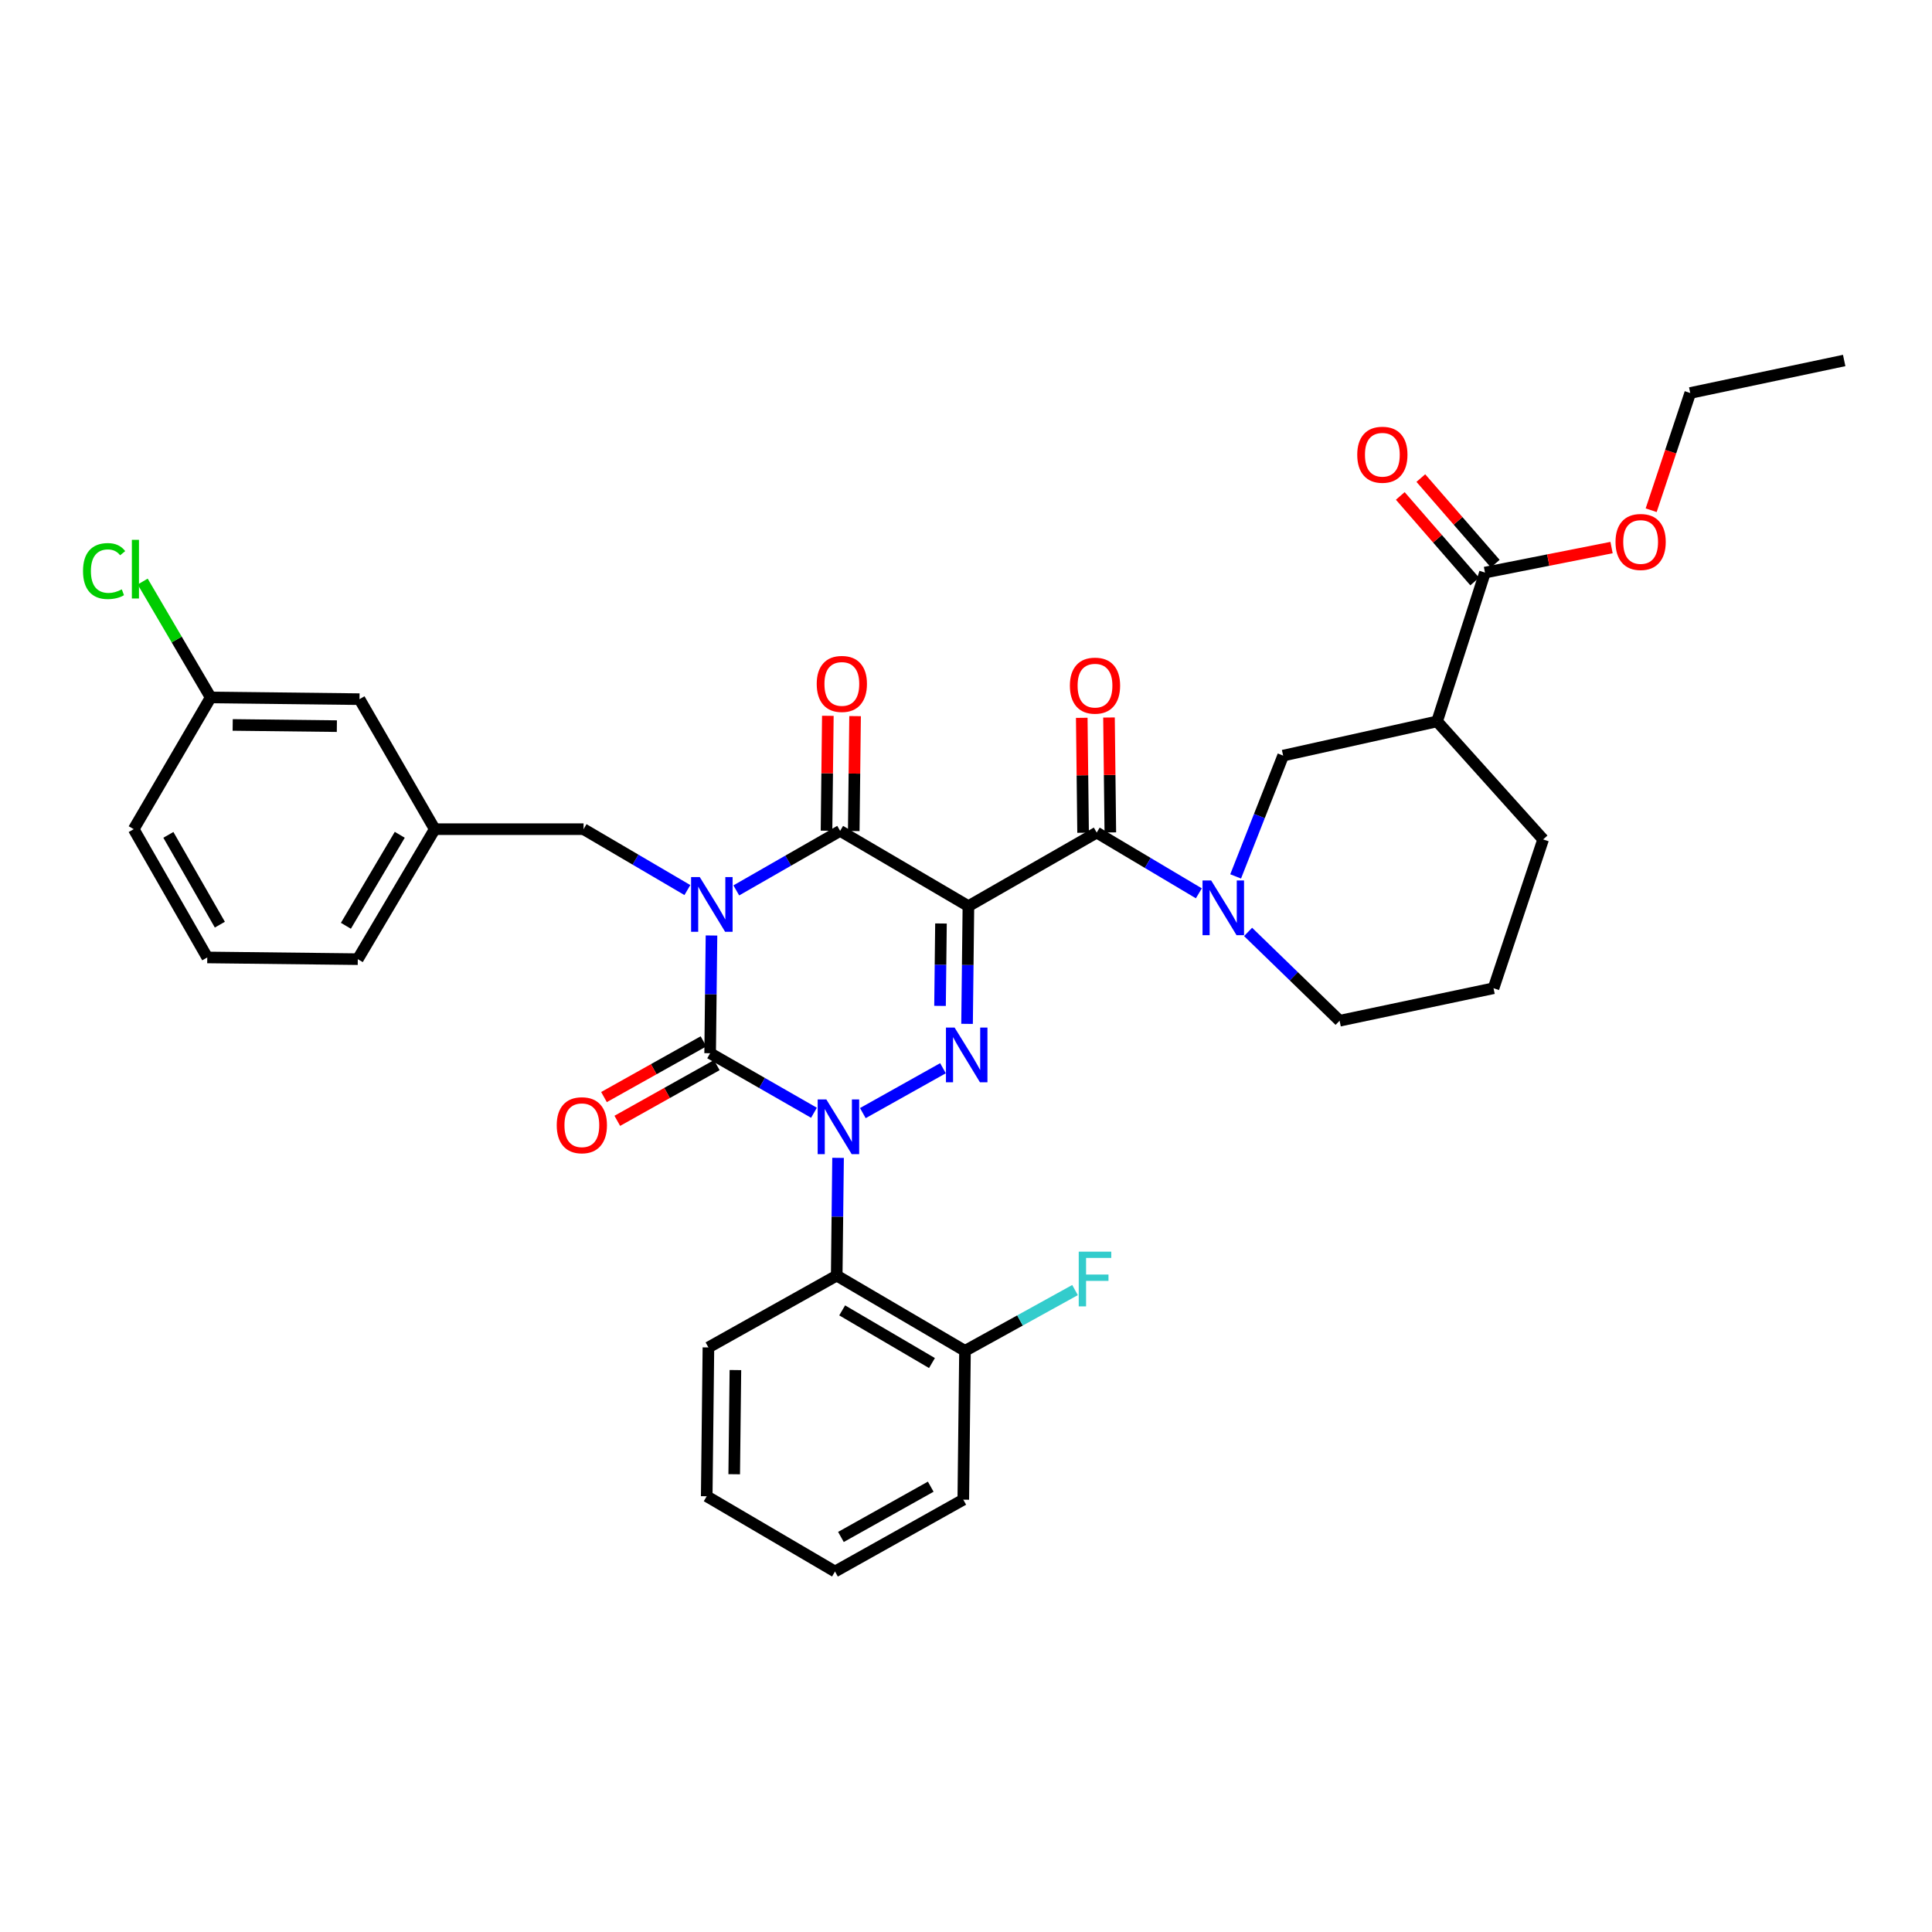 <?xml version='1.0' encoding='iso-8859-1'?>
<svg version='1.1' baseProfile='full'
              xmlns='http://www.w3.org/2000/svg'
                      xmlns:rdkit='http://www.rdkit.org/xml'
                      xmlns:xlink='http://www.w3.org/1999/xlink'
                  xml:space='preserve'
width='1000px' height='1000px' viewBox='0 0 1000 1000'>
<!-- END OF HEADER -->
<rect style='opacity:1.0;fill:#FFFFFF;stroke:none' width='1000' height='1000' x='0' y='0'> </rect>
<path class='bond-0' d='M 368.265,484.21 L 367.915,514.68' style='fill:none;fill-rule:evenodd;stroke:#0000FF;stroke-width:6px;stroke-linecap:butt;stroke-linejoin:miter;stroke-opacity:1' />
<path class='bond-0' d='M 367.915,514.68 L 367.565,545.151' style='fill:none;fill-rule:evenodd;stroke:#000000;stroke-width:6px;stroke-linecap:butt;stroke-linejoin:miter;stroke-opacity:1' />
<path class='bond-1' d='M 381.103,460.87 L 407.976,445.466' style='fill:none;fill-rule:evenodd;stroke:#0000FF;stroke-width:6px;stroke-linecap:butt;stroke-linejoin:miter;stroke-opacity:1' />
<path class='bond-1' d='M 407.976,445.466 L 434.849,430.061' style='fill:none;fill-rule:evenodd;stroke:#000000;stroke-width:6px;stroke-linecap:butt;stroke-linejoin:miter;stroke-opacity:1' />
<path class='bond-2' d='M 355.785,460.695 L 328.918,444.936' style='fill:none;fill-rule:evenodd;stroke:#0000FF;stroke-width:6px;stroke-linecap:butt;stroke-linejoin:miter;stroke-opacity:1' />
<path class='bond-2' d='M 328.918,444.936 L 302.051,429.176' style='fill:none;fill-rule:evenodd;stroke:#000000;stroke-width:6px;stroke-linecap:butt;stroke-linejoin:miter;stroke-opacity:1' />
<path class='bond-3' d='M 367.565,545.151 L 394.438,560.559' style='fill:none;fill-rule:evenodd;stroke:#000000;stroke-width:6px;stroke-linecap:butt;stroke-linejoin:miter;stroke-opacity:1' />
<path class='bond-3' d='M 394.438,560.559 L 421.311,575.967' style='fill:none;fill-rule:evenodd;stroke:#0000FF;stroke-width:6px;stroke-linecap:butt;stroke-linejoin:miter;stroke-opacity:1' />
<path class='bond-4' d='M 364.121,539.001 L 338.372,553.421' style='fill:none;fill-rule:evenodd;stroke:#000000;stroke-width:6px;stroke-linecap:butt;stroke-linejoin:miter;stroke-opacity:1' />
<path class='bond-4' d='M 338.372,553.421 L 312.624,567.841' style='fill:none;fill-rule:evenodd;stroke:#FF0000;stroke-width:6px;stroke-linecap:butt;stroke-linejoin:miter;stroke-opacity:1' />
<path class='bond-4' d='M 371.009,551.301 L 345.261,565.721' style='fill:none;fill-rule:evenodd;stroke:#000000;stroke-width:6px;stroke-linecap:butt;stroke-linejoin:miter;stroke-opacity:1' />
<path class='bond-4' d='M 345.261,565.721 L 319.512,580.141' style='fill:none;fill-rule:evenodd;stroke:#FF0000;stroke-width:6px;stroke-linecap:butt;stroke-linejoin:miter;stroke-opacity:1' />
<path class='bond-5' d='M 433.779,599.308 L 433.429,629.779' style='fill:none;fill-rule:evenodd;stroke:#0000FF;stroke-width:6px;stroke-linecap:butt;stroke-linejoin:miter;stroke-opacity:1' />
<path class='bond-5' d='M 433.429,629.779 L 433.079,660.249' style='fill:none;fill-rule:evenodd;stroke:#000000;stroke-width:6px;stroke-linecap:butt;stroke-linejoin:miter;stroke-opacity:1' />
<path class='bond-6' d='M 446.607,576.142 L 488.083,552.914' style='fill:none;fill-rule:evenodd;stroke:#0000FF;stroke-width:6px;stroke-linecap:butt;stroke-linejoin:miter;stroke-opacity:1' />
<path class='bond-7' d='M 500.548,529.951 L 500.898,499.484' style='fill:none;fill-rule:evenodd;stroke:#0000FF;stroke-width:6px;stroke-linecap:butt;stroke-linejoin:miter;stroke-opacity:1' />
<path class='bond-7' d='M 500.898,499.484 L 501.248,469.017' style='fill:none;fill-rule:evenodd;stroke:#000000;stroke-width:6px;stroke-linecap:butt;stroke-linejoin:miter;stroke-opacity:1' />
<path class='bond-7' d='M 486.557,520.649 L 486.802,499.322' style='fill:none;fill-rule:evenodd;stroke:#0000FF;stroke-width:6px;stroke-linecap:butt;stroke-linejoin:miter;stroke-opacity:1' />
<path class='bond-7' d='M 486.802,499.322 L 487.047,477.995' style='fill:none;fill-rule:evenodd;stroke:#000000;stroke-width:6px;stroke-linecap:butt;stroke-linejoin:miter;stroke-opacity:1' />
<path class='bond-8' d='M 501.248,469.017 L 567.655,430.946' style='fill:none;fill-rule:evenodd;stroke:#000000;stroke-width:6px;stroke-linecap:butt;stroke-linejoin:miter;stroke-opacity:1' />
<path class='bond-9' d='M 501.248,469.017 L 434.849,430.061' style='fill:none;fill-rule:evenodd;stroke:#000000;stroke-width:6px;stroke-linecap:butt;stroke-linejoin:miter;stroke-opacity:1' />
<path class='bond-10' d='M 441.897,430.143 L 442.243,400.403' style='fill:none;fill-rule:evenodd;stroke:#000000;stroke-width:6px;stroke-linecap:butt;stroke-linejoin:miter;stroke-opacity:1' />
<path class='bond-10' d='M 442.243,400.403 L 442.589,370.664' style='fill:none;fill-rule:evenodd;stroke:#FF0000;stroke-width:6px;stroke-linecap:butt;stroke-linejoin:miter;stroke-opacity:1' />
<path class='bond-10' d='M 427.801,429.979 L 428.147,400.24' style='fill:none;fill-rule:evenodd;stroke:#000000;stroke-width:6px;stroke-linecap:butt;stroke-linejoin:miter;stroke-opacity:1' />
<path class='bond-10' d='M 428.147,400.24 L 428.492,370.5' style='fill:none;fill-rule:evenodd;stroke:#FF0000;stroke-width:6px;stroke-linecap:butt;stroke-linejoin:miter;stroke-opacity:1' />
<path class='bond-11' d='M 768.623,296.37 L 743.835,373.397' style='fill:none;fill-rule:evenodd;stroke:#000000;stroke-width:6px;stroke-linecap:butt;stroke-linejoin:miter;stroke-opacity:1' />
<path class='bond-12' d='M 768.623,296.37 L 801.38,289.893' style='fill:none;fill-rule:evenodd;stroke:#000000;stroke-width:6px;stroke-linecap:butt;stroke-linejoin:miter;stroke-opacity:1' />
<path class='bond-12' d='M 801.38,289.893 L 834.137,283.416' style='fill:none;fill-rule:evenodd;stroke:#FF0000;stroke-width:6px;stroke-linecap:butt;stroke-linejoin:miter;stroke-opacity:1' />
<path class='bond-13' d='M 773.942,291.744 L 754.681,269.595' style='fill:none;fill-rule:evenodd;stroke:#000000;stroke-width:6px;stroke-linecap:butt;stroke-linejoin:miter;stroke-opacity:1' />
<path class='bond-13' d='M 754.681,269.595 L 735.421,247.447' style='fill:none;fill-rule:evenodd;stroke:#FF0000;stroke-width:6px;stroke-linecap:butt;stroke-linejoin:miter;stroke-opacity:1' />
<path class='bond-13' d='M 763.304,300.995 L 744.043,278.846' style='fill:none;fill-rule:evenodd;stroke:#000000;stroke-width:6px;stroke-linecap:butt;stroke-linejoin:miter;stroke-opacity:1' />
<path class='bond-13' d='M 744.043,278.846 L 724.783,256.697' style='fill:none;fill-rule:evenodd;stroke:#FF0000;stroke-width:6px;stroke-linecap:butt;stroke-linejoin:miter;stroke-opacity:1' />
<path class='bond-14' d='M 574.704,430.864 L 574.358,401.125' style='fill:none;fill-rule:evenodd;stroke:#000000;stroke-width:6px;stroke-linecap:butt;stroke-linejoin:miter;stroke-opacity:1' />
<path class='bond-14' d='M 574.358,401.125 L 574.012,371.385' style='fill:none;fill-rule:evenodd;stroke:#FF0000;stroke-width:6px;stroke-linecap:butt;stroke-linejoin:miter;stroke-opacity:1' />
<path class='bond-14' d='M 560.607,431.028 L 560.261,401.288' style='fill:none;fill-rule:evenodd;stroke:#000000;stroke-width:6px;stroke-linecap:butt;stroke-linejoin:miter;stroke-opacity:1' />
<path class='bond-14' d='M 560.261,401.288 L 559.916,371.549' style='fill:none;fill-rule:evenodd;stroke:#FF0000;stroke-width:6px;stroke-linecap:butt;stroke-linejoin:miter;stroke-opacity:1' />
<path class='bond-15' d='M 567.655,430.946 L 594.09,446.664' style='fill:none;fill-rule:evenodd;stroke:#000000;stroke-width:6px;stroke-linecap:butt;stroke-linejoin:miter;stroke-opacity:1' />
<path class='bond-15' d='M 594.09,446.664 L 620.524,462.383' style='fill:none;fill-rule:evenodd;stroke:#0000FF;stroke-width:6px;stroke-linecap:butt;stroke-linejoin:miter;stroke-opacity:1' />
<path class='bond-16' d='M 639.57,453.625 L 651.861,422.365' style='fill:none;fill-rule:evenodd;stroke:#0000FF;stroke-width:6px;stroke-linecap:butt;stroke-linejoin:miter;stroke-opacity:1' />
<path class='bond-16' d='M 651.861,422.365 L 664.153,391.105' style='fill:none;fill-rule:evenodd;stroke:#000000;stroke-width:6px;stroke-linecap:butt;stroke-linejoin:miter;stroke-opacity:1' />
<path class='bond-17' d='M 646.007,482.36 L 669.69,505.344' style='fill:none;fill-rule:evenodd;stroke:#0000FF;stroke-width:6px;stroke-linecap:butt;stroke-linejoin:miter;stroke-opacity:1' />
<path class='bond-17' d='M 669.69,505.344 L 693.374,528.328' style='fill:none;fill-rule:evenodd;stroke:#000000;stroke-width:6px;stroke-linecap:butt;stroke-linejoin:miter;stroke-opacity:1' />
<path class='bond-18' d='M 743.835,373.397 L 664.153,391.105' style='fill:none;fill-rule:evenodd;stroke:#000000;stroke-width:6px;stroke-linecap:butt;stroke-linejoin:miter;stroke-opacity:1' />
<path class='bond-19' d='M 743.835,373.397 L 798.729,434.486' style='fill:none;fill-rule:evenodd;stroke:#000000;stroke-width:6px;stroke-linecap:butt;stroke-linejoin:miter;stroke-opacity:1' />
<path class='bond-20' d='M 854.64,264.09 L 864.751,233.751' style='fill:none;fill-rule:evenodd;stroke:#FF0000;stroke-width:6px;stroke-linecap:butt;stroke-linejoin:miter;stroke-opacity:1' />
<path class='bond-20' d='M 864.751,233.751 L 874.863,203.412' style='fill:none;fill-rule:evenodd;stroke:#000000;stroke-width:6px;stroke-linecap:butt;stroke-linejoin:miter;stroke-opacity:1' />
<path class='bond-21' d='M 186.075,361.884 L 109.048,360.999' style='fill:none;fill-rule:evenodd;stroke:#000000;stroke-width:6px;stroke-linecap:butt;stroke-linejoin:miter;stroke-opacity:1' />
<path class='bond-21' d='M 174.359,375.848 L 120.44,375.228' style='fill:none;fill-rule:evenodd;stroke:#000000;stroke-width:6px;stroke-linecap:butt;stroke-linejoin:miter;stroke-opacity:1' />
<path class='bond-22' d='M 186.075,361.884 L 225.024,429.176' style='fill:none;fill-rule:evenodd;stroke:#000000;stroke-width:6px;stroke-linecap:butt;stroke-linejoin:miter;stroke-opacity:1' />
<path class='bond-23' d='M 302.051,429.176 L 225.024,429.176' style='fill:none;fill-rule:evenodd;stroke:#000000;stroke-width:6px;stroke-linecap:butt;stroke-linejoin:miter;stroke-opacity:1' />
<path class='bond-24' d='M 109.048,360.999 L 91.452,331.007' style='fill:none;fill-rule:evenodd;stroke:#000000;stroke-width:6px;stroke-linecap:butt;stroke-linejoin:miter;stroke-opacity:1' />
<path class='bond-24' d='M 91.452,331.007 L 73.857,301.016' style='fill:none;fill-rule:evenodd;stroke:#00CC00;stroke-width:6px;stroke-linecap:butt;stroke-linejoin:miter;stroke-opacity:1' />
<path class='bond-25' d='M 109.048,360.999 L 69.207,429.176' style='fill:none;fill-rule:evenodd;stroke:#000000;stroke-width:6px;stroke-linecap:butt;stroke-linejoin:miter;stroke-opacity:1' />
<path class='bond-26' d='M 433.079,660.249 L 499.478,699.198' style='fill:none;fill-rule:evenodd;stroke:#000000;stroke-width:6px;stroke-linecap:butt;stroke-linejoin:miter;stroke-opacity:1' />
<path class='bond-26' d='M 435.906,678.252 L 482.386,705.515' style='fill:none;fill-rule:evenodd;stroke:#000000;stroke-width:6px;stroke-linecap:butt;stroke-linejoin:miter;stroke-opacity:1' />
<path class='bond-27' d='M 433.079,660.249 L 366.68,697.428' style='fill:none;fill-rule:evenodd;stroke:#000000;stroke-width:6px;stroke-linecap:butt;stroke-linejoin:miter;stroke-opacity:1' />
<path class='bond-28' d='M 499.478,699.198 L 527.953,683.465' style='fill:none;fill-rule:evenodd;stroke:#000000;stroke-width:6px;stroke-linecap:butt;stroke-linejoin:miter;stroke-opacity:1' />
<path class='bond-28' d='M 527.953,683.465 L 556.428,667.733' style='fill:none;fill-rule:evenodd;stroke:#33CCCC;stroke-width:6px;stroke-linecap:butt;stroke-linejoin:miter;stroke-opacity:1' />
<path class='bond-29' d='M 499.478,699.198 L 498.593,776.225' style='fill:none;fill-rule:evenodd;stroke:#000000;stroke-width:6px;stroke-linecap:butt;stroke-linejoin:miter;stroke-opacity:1' />
<path class='bond-30' d='M 366.68,697.428 L 365.795,774.455' style='fill:none;fill-rule:evenodd;stroke:#000000;stroke-width:6px;stroke-linecap:butt;stroke-linejoin:miter;stroke-opacity:1' />
<path class='bond-30' d='M 380.644,709.144 L 380.024,763.063' style='fill:none;fill-rule:evenodd;stroke:#000000;stroke-width:6px;stroke-linecap:butt;stroke-linejoin:miter;stroke-opacity:1' />
<path class='bond-31' d='M 498.593,776.225 L 432.194,813.411' style='fill:none;fill-rule:evenodd;stroke:#000000;stroke-width:6px;stroke-linecap:butt;stroke-linejoin:miter;stroke-opacity:1' />
<path class='bond-31' d='M 481.745,769.503 L 435.266,795.533' style='fill:none;fill-rule:evenodd;stroke:#000000;stroke-width:6px;stroke-linecap:butt;stroke-linejoin:miter;stroke-opacity:1' />
<path class='bond-32' d='M 365.795,774.455 L 432.194,813.411' style='fill:none;fill-rule:evenodd;stroke:#000000;stroke-width:6px;stroke-linecap:butt;stroke-linejoin:miter;stroke-opacity:1' />
<path class='bond-33' d='M 225.024,429.176 L 185.19,496.46' style='fill:none;fill-rule:evenodd;stroke:#000000;stroke-width:6px;stroke-linecap:butt;stroke-linejoin:miter;stroke-opacity:1' />
<path class='bond-33' d='M 206.918,432.087 L 179.034,479.186' style='fill:none;fill-rule:evenodd;stroke:#000000;stroke-width:6px;stroke-linecap:butt;stroke-linejoin:miter;stroke-opacity:1' />
<path class='bond-34' d='M 107.278,495.575 L 185.19,496.46' style='fill:none;fill-rule:evenodd;stroke:#000000;stroke-width:6px;stroke-linecap:butt;stroke-linejoin:miter;stroke-opacity:1' />
<path class='bond-35' d='M 107.278,495.575 L 69.207,429.176' style='fill:none;fill-rule:evenodd;stroke:#000000;stroke-width:6px;stroke-linecap:butt;stroke-linejoin:miter;stroke-opacity:1' />
<path class='bond-35' d='M 113.797,478.603 L 87.148,432.123' style='fill:none;fill-rule:evenodd;stroke:#000000;stroke-width:6px;stroke-linecap:butt;stroke-linejoin:miter;stroke-opacity:1' />
<path class='bond-36' d='M 798.729,434.486 L 773.048,511.513' style='fill:none;fill-rule:evenodd;stroke:#000000;stroke-width:6px;stroke-linecap:butt;stroke-linejoin:miter;stroke-opacity:1' />
<path class='bond-37' d='M 693.374,528.328 L 773.048,511.513' style='fill:none;fill-rule:evenodd;stroke:#000000;stroke-width:6px;stroke-linecap:butt;stroke-linejoin:miter;stroke-opacity:1' />
<path class='bond-38' d='M 874.863,203.412 L 954.545,186.589' style='fill:none;fill-rule:evenodd;stroke:#000000;stroke-width:6px;stroke-linecap:butt;stroke-linejoin:miter;stroke-opacity:1' />
<path  class='atom-0' d='M 362.19 453.964
L 371.47 468.964
Q 372.39 470.444, 373.87 473.124
Q 375.35 475.804, 375.43 475.964
L 375.43 453.964
L 379.19 453.964
L 379.19 482.284
L 375.31 482.284
L 365.35 465.884
Q 364.19 463.964, 362.95 461.764
Q 361.75 459.564, 361.39 458.884
L 361.39 482.284
L 357.71 482.284
L 357.71 453.964
L 362.19 453.964
' fill='#0000FF'/>
<path  class='atom-2' d='M 427.704 569.062
L 436.984 584.062
Q 437.904 585.542, 439.384 588.222
Q 440.864 590.902, 440.944 591.062
L 440.944 569.062
L 444.704 569.062
L 444.704 597.382
L 440.824 597.382
L 430.864 580.982
Q 429.704 579.062, 428.464 576.862
Q 427.264 574.662, 426.904 573.982
L 426.904 597.382
L 423.224 597.382
L 423.224 569.062
L 427.704 569.062
' fill='#0000FF'/>
<path  class='atom-3' d='M 494.103 531.876
L 503.383 546.876
Q 504.303 548.356, 505.783 551.036
Q 507.263 553.716, 507.343 553.876
L 507.343 531.876
L 511.103 531.876
L 511.103 560.196
L 507.223 560.196
L 497.263 543.796
Q 496.103 541.876, 494.863 539.676
Q 493.663 537.476, 493.303 536.796
L 493.303 560.196
L 489.623 560.196
L 489.623 531.876
L 494.103 531.876
' fill='#0000FF'/>
<path  class='atom-7' d='M 422.734 353.999
Q 422.734 347.199, 426.094 343.399
Q 429.454 339.599, 435.734 339.599
Q 442.014 339.599, 445.374 343.399
Q 448.734 347.199, 448.734 353.999
Q 448.734 360.879, 445.334 364.799
Q 441.934 368.679, 435.734 368.679
Q 429.494 368.679, 426.094 364.799
Q 422.734 360.919, 422.734 353.999
M 435.734 365.479
Q 440.054 365.479, 442.374 362.599
Q 444.734 359.679, 444.734 353.999
Q 444.734 348.439, 442.374 345.639
Q 440.054 342.799, 435.734 342.799
Q 431.414 342.799, 429.054 345.599
Q 426.734 348.399, 426.734 353.999
Q 426.734 359.719, 429.054 362.599
Q 431.414 365.479, 435.734 365.479
' fill='#FF0000'/>
<path  class='atom-8' d='M 288.166 582.417
Q 288.166 575.617, 291.526 571.817
Q 294.886 568.017, 301.166 568.017
Q 307.446 568.017, 310.806 571.817
Q 314.166 575.617, 314.166 582.417
Q 314.166 589.297, 310.766 593.217
Q 307.366 597.097, 301.166 597.097
Q 294.926 597.097, 291.526 593.217
Q 288.166 589.337, 288.166 582.417
M 301.166 593.897
Q 305.486 593.897, 307.806 591.017
Q 310.166 588.097, 310.166 582.417
Q 310.166 576.857, 307.806 574.057
Q 305.486 571.217, 301.166 571.217
Q 296.846 571.217, 294.486 574.017
Q 292.166 576.817, 292.166 582.417
Q 292.166 588.137, 294.486 591.017
Q 296.846 593.897, 301.166 593.897
' fill='#FF0000'/>
<path  class='atom-10' d='M 553.77 354.884
Q 553.77 348.084, 557.13 344.284
Q 560.49 340.484, 566.77 340.484
Q 573.05 340.484, 576.41 344.284
Q 579.77 348.084, 579.77 354.884
Q 579.77 361.764, 576.37 365.684
Q 572.97 369.564, 566.77 369.564
Q 560.53 369.564, 557.13 365.684
Q 553.77 361.804, 553.77 354.884
M 566.77 366.364
Q 571.09 366.364, 573.41 363.484
Q 575.77 360.564, 575.77 354.884
Q 575.77 349.324, 573.41 346.524
Q 571.09 343.684, 566.77 343.684
Q 562.45 343.684, 560.09 346.484
Q 557.77 349.284, 557.77 354.884
Q 557.77 360.604, 560.09 363.484
Q 562.45 366.364, 566.77 366.364
' fill='#FF0000'/>
<path  class='atom-11' d='M 626.91 455.742
L 636.19 470.742
Q 637.11 472.222, 638.59 474.902
Q 640.07 477.582, 640.15 477.742
L 640.15 455.742
L 643.91 455.742
L 643.91 484.062
L 640.03 484.062
L 630.07 467.662
Q 628.91 465.742, 627.67 463.542
Q 626.47 461.342, 626.11 460.662
L 626.11 484.062
L 622.43 484.062
L 622.43 455.742
L 626.91 455.742
' fill='#0000FF'/>
<path  class='atom-13' d='M 836.19 280.519
Q 836.19 273.719, 839.55 269.919
Q 842.91 266.119, 849.19 266.119
Q 855.47 266.119, 858.83 269.919
Q 862.19 273.719, 862.19 280.519
Q 862.19 287.399, 858.79 291.319
Q 855.39 295.199, 849.19 295.199
Q 842.95 295.199, 839.55 291.319
Q 836.19 287.439, 836.19 280.519
M 849.19 291.999
Q 853.51 291.999, 855.83 289.119
Q 858.19 286.199, 858.19 280.519
Q 858.19 274.959, 855.83 272.159
Q 853.51 269.319, 849.19 269.319
Q 844.87 269.319, 842.51 272.119
Q 840.19 274.919, 840.19 280.519
Q 840.19 286.239, 842.51 289.119
Q 844.87 291.999, 849.19 291.999
' fill='#FF0000'/>
<path  class='atom-19' d='M 558.35 647.859
L 575.19 647.859
L 575.19 651.099
L 562.15 651.099
L 562.15 659.699
L 573.75 659.699
L 573.75 662.979
L 562.15 662.979
L 562.15 676.179
L 558.35 676.179
L 558.35 647.859
' fill='#33CCCC'/>
<path  class='atom-24' d='M 42.972 295.579
Q 42.972 288.539, 46.252 284.859
Q 49.572 281.139, 55.852 281.139
Q 61.692 281.139, 64.812 285.259
L 62.172 287.419
Q 59.892 284.419, 55.852 284.419
Q 51.572 284.419, 49.292 287.299
Q 47.052 290.139, 47.052 295.579
Q 47.052 301.179, 49.372 304.059
Q 51.732 306.939, 56.292 306.939
Q 59.412 306.939, 63.052 305.059
L 64.172 308.059
Q 62.692 309.019, 60.452 309.579
Q 58.212 310.139, 55.732 310.139
Q 49.572 310.139, 46.252 306.379
Q 42.972 302.619, 42.972 295.579
' fill='#00CC00'/>
<path  class='atom-24' d='M 68.252 279.419
L 71.932 279.419
L 71.932 309.779
L 68.252 309.779
L 68.252 279.419
' fill='#00CC00'/>
<path  class='atom-29' d='M 702.507 235.368
Q 702.507 228.568, 705.867 224.768
Q 709.227 220.968, 715.507 220.968
Q 721.787 220.968, 725.147 224.768
Q 728.507 228.568, 728.507 235.368
Q 728.507 242.248, 725.107 246.168
Q 721.707 250.048, 715.507 250.048
Q 709.267 250.048, 705.867 246.168
Q 702.507 242.288, 702.507 235.368
M 715.507 246.848
Q 719.827 246.848, 722.147 243.968
Q 724.507 241.048, 724.507 235.368
Q 724.507 229.808, 722.147 227.008
Q 719.827 224.168, 715.507 224.168
Q 711.187 224.168, 708.827 226.968
Q 706.507 229.768, 706.507 235.368
Q 706.507 241.088, 708.827 243.968
Q 711.187 246.848, 715.507 246.848
' fill='#FF0000'/>
</svg>
